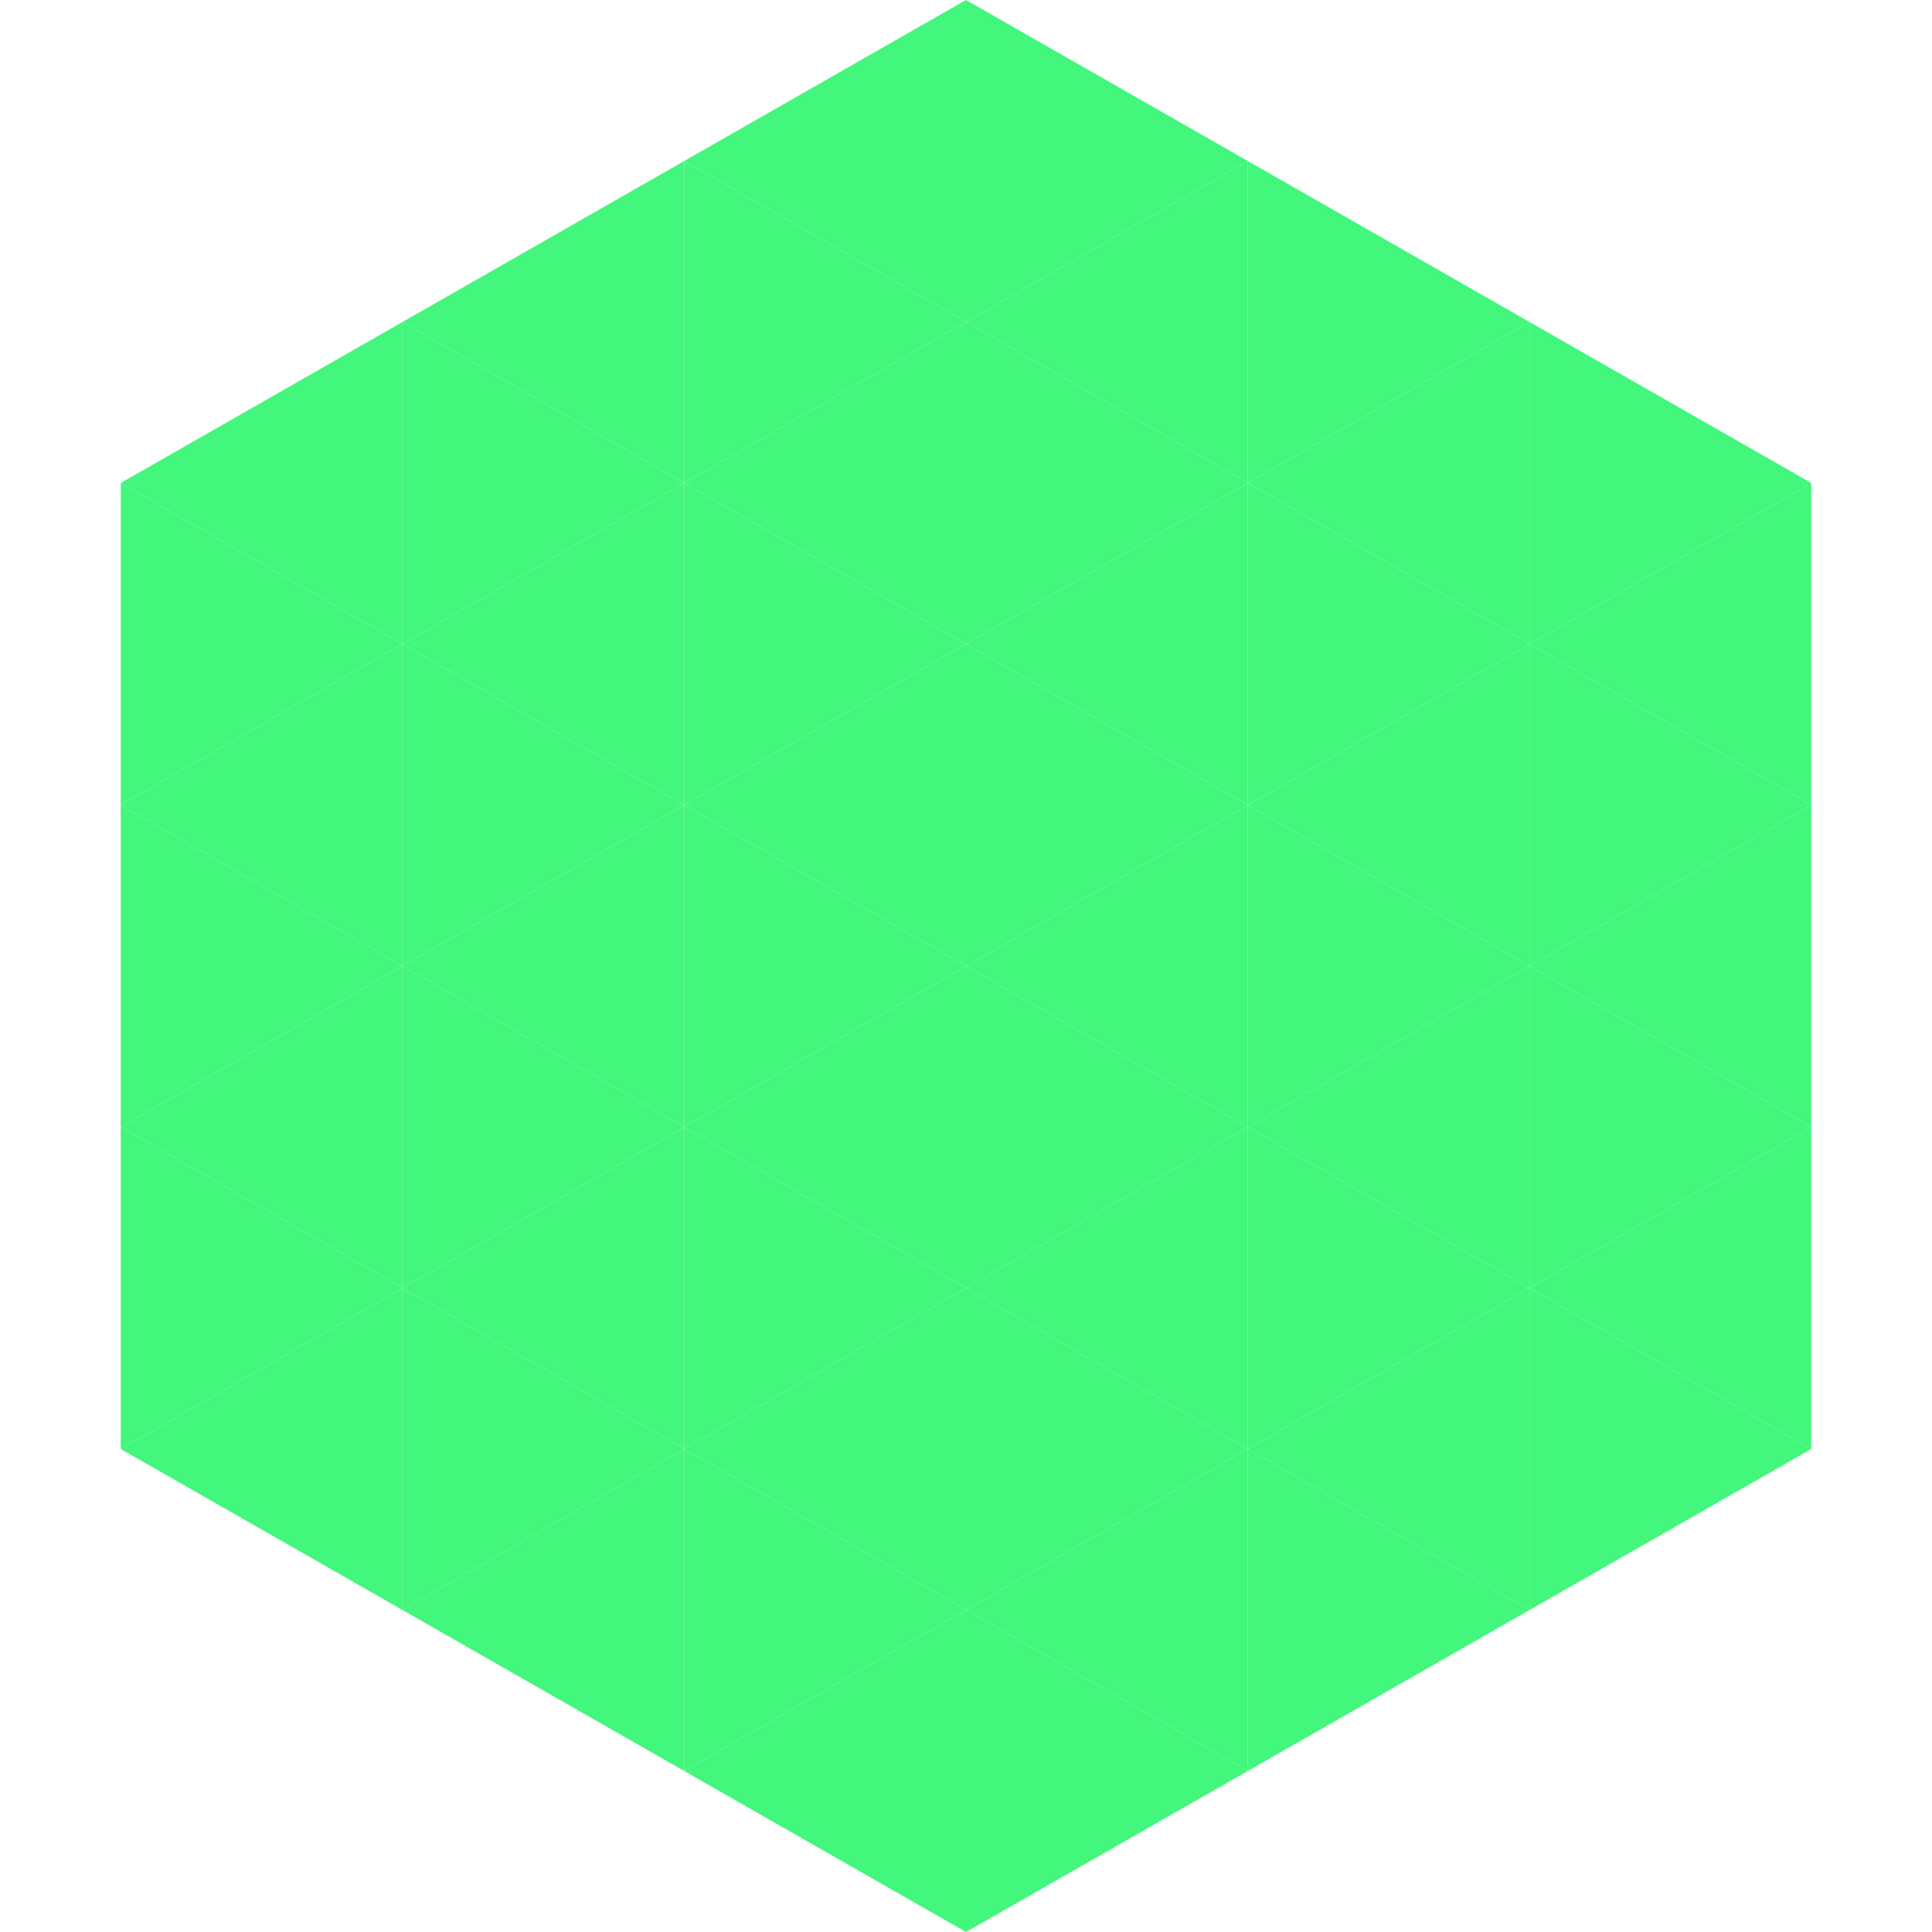 <?xml version="1.0"?>
<!-- Generated by SVGo -->
<svg width="240" height="240"
     xmlns="http://www.w3.org/2000/svg"
     xmlns:xlink="http://www.w3.org/1999/xlink">
<polygon points="50,40 15,60 50,80" style="fill:rgb(67,246,124)" />
<polygon points="190,40 225,60 190,80" style="fill:rgb(67,246,124)" />
<polygon points="15,60 50,80 15,100" style="fill:rgb(67,246,124)" />
<polygon points="225,60 190,80 225,100" style="fill:rgb(67,246,124)" />
<polygon points="50,80 15,100 50,120" style="fill:rgb(67,246,124)" />
<polygon points="190,80 225,100 190,120" style="fill:rgb(67,246,124)" />
<polygon points="15,100 50,120 15,140" style="fill:rgb(67,246,124)" />
<polygon points="225,100 190,120 225,140" style="fill:rgb(67,246,124)" />
<polygon points="50,120 15,140 50,160" style="fill:rgb(67,246,124)" />
<polygon points="190,120 225,140 190,160" style="fill:rgb(67,246,124)" />
<polygon points="15,140 50,160 15,180" style="fill:rgb(67,246,124)" />
<polygon points="225,140 190,160 225,180" style="fill:rgb(67,246,124)" />
<polygon points="50,160 15,180 50,200" style="fill:rgb(67,246,124)" />
<polygon points="190,160 225,180 190,200" style="fill:rgb(67,246,124)" />
<polygon points="15,180 50,200 15,220" style="fill:rgb(255,255,255); fill-opacity:0" />
<polygon points="225,180 190,200 225,220" style="fill:rgb(255,255,255); fill-opacity:0" />
<polygon points="50,0 85,20 50,40" style="fill:rgb(255,255,255); fill-opacity:0" />
<polygon points="190,0 155,20 190,40" style="fill:rgb(255,255,255); fill-opacity:0" />
<polygon points="85,20 50,40 85,60" style="fill:rgb(67,246,124)" />
<polygon points="155,20 190,40 155,60" style="fill:rgb(67,246,124)" />
<polygon points="50,40 85,60 50,80" style="fill:rgb(67,246,124)" />
<polygon points="190,40 155,60 190,80" style="fill:rgb(67,246,124)" />
<polygon points="85,60 50,80 85,100" style="fill:rgb(67,246,124)" />
<polygon points="155,60 190,80 155,100" style="fill:rgb(67,246,124)" />
<polygon points="50,80 85,100 50,120" style="fill:rgb(67,246,124)" />
<polygon points="190,80 155,100 190,120" style="fill:rgb(67,246,124)" />
<polygon points="85,100 50,120 85,140" style="fill:rgb(67,246,124)" />
<polygon points="155,100 190,120 155,140" style="fill:rgb(67,246,124)" />
<polygon points="50,120 85,140 50,160" style="fill:rgb(67,246,124)" />
<polygon points="190,120 155,140 190,160" style="fill:rgb(67,246,124)" />
<polygon points="85,140 50,160 85,180" style="fill:rgb(67,246,124)" />
<polygon points="155,140 190,160 155,180" style="fill:rgb(67,246,124)" />
<polygon points="50,160 85,180 50,200" style="fill:rgb(67,246,124)" />
<polygon points="190,160 155,180 190,200" style="fill:rgb(67,246,124)" />
<polygon points="85,180 50,200 85,220" style="fill:rgb(67,246,124)" />
<polygon points="155,180 190,200 155,220" style="fill:rgb(67,246,124)" />
<polygon points="120,0 85,20 120,40" style="fill:rgb(67,246,124)" />
<polygon points="120,0 155,20 120,40" style="fill:rgb(67,246,124)" />
<polygon points="85,20 120,40 85,60" style="fill:rgb(67,246,124)" />
<polygon points="155,20 120,40 155,60" style="fill:rgb(67,246,124)" />
<polygon points="120,40 85,60 120,80" style="fill:rgb(67,246,124)" />
<polygon points="120,40 155,60 120,80" style="fill:rgb(67,246,124)" />
<polygon points="85,60 120,80 85,100" style="fill:rgb(67,246,124)" />
<polygon points="155,60 120,80 155,100" style="fill:rgb(67,246,124)" />
<polygon points="120,80 85,100 120,120" style="fill:rgb(67,246,124)" />
<polygon points="120,80 155,100 120,120" style="fill:rgb(67,246,124)" />
<polygon points="85,100 120,120 85,140" style="fill:rgb(67,246,124)" />
<polygon points="155,100 120,120 155,140" style="fill:rgb(67,246,124)" />
<polygon points="120,120 85,140 120,160" style="fill:rgb(67,246,124)" />
<polygon points="120,120 155,140 120,160" style="fill:rgb(67,246,124)" />
<polygon points="85,140 120,160 85,180" style="fill:rgb(67,246,124)" />
<polygon points="155,140 120,160 155,180" style="fill:rgb(67,246,124)" />
<polygon points="120,160 85,180 120,200" style="fill:rgb(67,246,124)" />
<polygon points="120,160 155,180 120,200" style="fill:rgb(67,246,124)" />
<polygon points="85,180 120,200 85,220" style="fill:rgb(67,246,124)" />
<polygon points="155,180 120,200 155,220" style="fill:rgb(67,246,124)" />
<polygon points="120,200 85,220 120,240" style="fill:rgb(67,246,124)" />
<polygon points="120,200 155,220 120,240" style="fill:rgb(67,246,124)" />
<polygon points="85,220 120,240 85,260" style="fill:rgb(255,255,255); fill-opacity:0" />
<polygon points="155,220 120,240 155,260" style="fill:rgb(255,255,255); fill-opacity:0" />
</svg>
